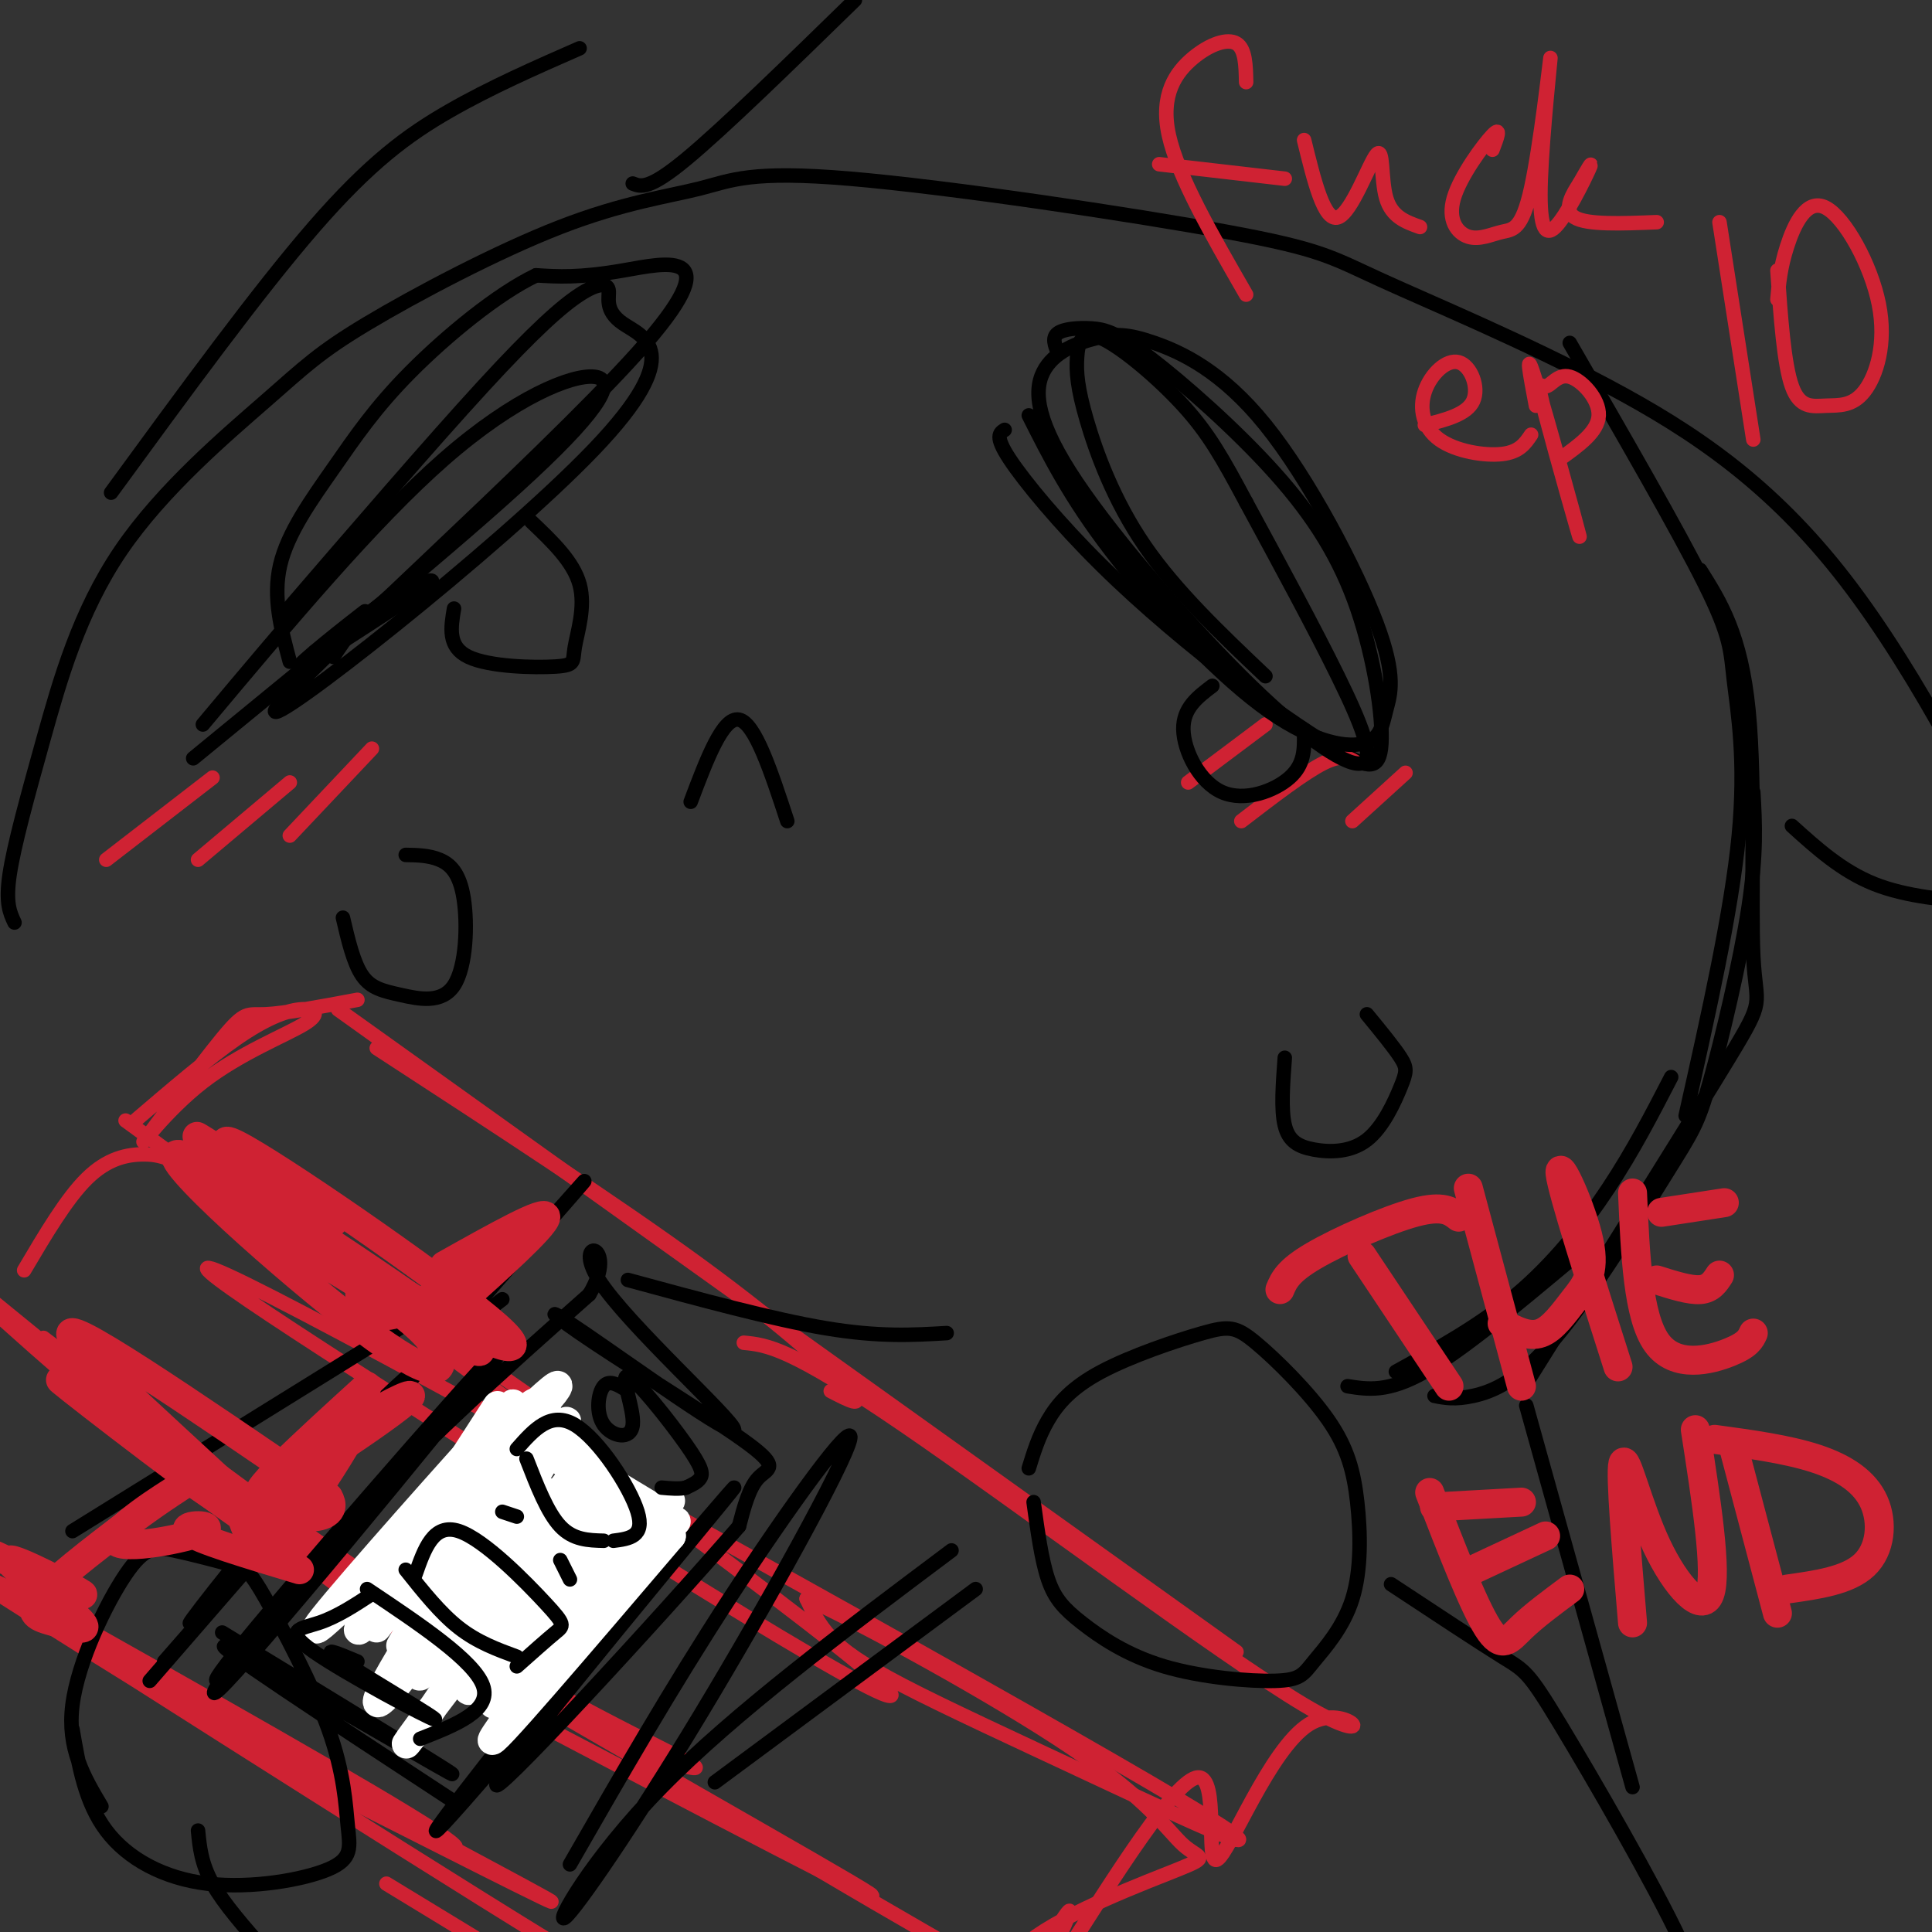 <svg viewBox='0 0 400 400' version='1.1' xmlns='http://www.w3.org/2000/svg' xmlns:xlink='http://www.w3.org/1999/xlink'><rect x="0" y="0" width="400" height="400" fill="#333333" stroke="none"/><g fill='none' stroke='rgb(207,34,51)' stroke-width='3' stroke-linecap='round' stroke-linejoin='round'><path d='M5,330c36.641,20.642 73.282,41.285 85,49c11.718,7.715 -1.487,2.504 -23,-10c-21.513,-12.504 -51.333,-32.300 -63,-39c-11.667,-6.700 -5.179,-0.304 23,16c28.179,16.304 78.051,42.515 86,47c7.949,4.485 -26.026,-12.758 -60,-30'/><path d='M53,363c-30.095,-17.714 -75.333,-47.000 -61,-38c14.333,9.000 88.238,56.286 122,77c33.762,20.714 27.381,14.857 21,9'/><path d='M9,277c30.866,23.387 61.732,46.775 88,63c26.268,16.225 47.940,25.288 47,26c-0.940,0.712 -24.490,-6.929 -59,-30c-34.510,-23.071 -79.979,-61.574 -92,-71c-12.021,-9.426 9.407,10.226 28,26c18.593,15.774 34.352,27.670 68,48c33.648,20.330 85.185,49.094 91,53c5.815,3.906 -34.093,-17.047 -74,-38'/><path d='M106,354c-36.310,-24.476 -90.083,-66.667 -91,-69c-0.917,-2.333 51.024,35.190 91,62c39.976,26.810 67.988,42.905 96,59'/><path d='M5,263c4.387,-7.423 8.774,-14.845 13,-19c4.226,-4.155 8.292,-5.042 12,-5c3.708,0.042 7.060,1.012 21,10c13.940,8.988 38.470,25.994 63,43'/><path d='M26,232c75.472,54.912 150.943,109.825 158,118c7.057,8.175 -54.302,-30.386 -96,-57c-41.698,-26.614 -63.735,-41.281 -25,-21c38.735,20.281 138.241,75.509 175,97c36.759,21.491 10.770,9.245 -9,0c-19.770,-9.245 -33.323,-15.489 -42,-20c-8.677,-4.511 -12.479,-7.289 -15,-10c-2.521,-2.711 -3.760,-5.356 -5,-8'/><path d='M167,331c10.398,4.603 38.893,20.111 55,31c16.107,10.889 19.824,17.157 23,20c3.176,2.843 5.810,2.259 -1,5c-6.810,2.741 -23.062,8.807 -31,15c-7.938,6.193 -7.560,12.514 -4,10c3.560,-2.514 10.303,-13.861 12,-16c1.697,-2.139 -1.651,4.931 -5,12'/><path d='M80,390c0.000,0.000 23.000,14.000 23,14'/><path d='M28,232c7.570,-6.474 15.140,-12.949 21,-17c5.860,-4.051 10.011,-5.679 13,-6c2.989,-0.321 4.816,0.666 1,3c-3.816,2.334 -13.274,6.015 -21,12c-7.726,5.985 -13.720,14.274 -12,12c1.720,-2.274 11.155,-15.112 16,-21c4.845,-5.888 5.098,-4.825 9,-5c3.902,-0.175 11.451,-1.587 19,-3'/><path d='M78,217c24.756,16.111 49.511,32.222 67,45c17.489,12.778 27.711,22.222 31,26c3.289,3.778 -0.356,1.889 -4,0'/><path d='M70,209c0.000,0.000 186.000,133.000 186,133'/><path d='M154,278c4.736,0.458 9.473,0.915 33,17c23.527,16.085 65.846,47.796 83,58c17.154,10.204 9.144,-1.100 1,4c-8.144,5.100 -16.424,26.604 -19,28c-2.576,1.396 0.550,-17.315 -4,-17c-4.550,0.315 -16.775,19.658 -29,39'/></g>
<g fill='none' stroke='rgb(0,0,0)' stroke-width='3' stroke-linecap='round' stroke-linejoin='round'><path d='M31,348c25.667,-29.583 51.333,-59.167 59,-68c7.667,-8.833 -2.667,3.083 -13,15'/><path d='M34,344c37.000,-42.250 74.000,-84.500 84,-96c10.000,-11.500 -7.000,7.750 -24,27'/><path d='M54,319c-8.622,10.222 -17.244,20.444 -14,16c3.244,-4.444 18.356,-23.556 31,-37c12.644,-13.444 22.822,-21.222 33,-29'/><path d='M118,386c10.420,-18.157 20.840,-36.314 33,-55c12.160,-18.686 26.059,-37.902 25,-33c-1.059,4.902 -17.078,33.922 -31,57c-13.922,23.078 -25.748,40.213 -28,42c-2.252,1.787 5.071,-11.775 20,-27c14.929,-15.225 37.465,-32.112 60,-49'/><path d='M148,369c0.000,0.000 54.000,-40.000 54,-40'/><path d='M15,317c0.000,0.000 79.000,-49.000 79,-49'/><path d='M46,338c26.000,15.844 52.000,31.689 47,29c-5.000,-2.689 -41.000,-23.911 -46,-26c-5.000,-2.089 21.000,14.956 47,32'/><path d='M55,339c-8.506,8.030 -17.011,16.061 -2,-2c15.011,-18.061 53.539,-62.212 52,-59c-1.539,3.212 -43.145,53.788 -56,68c-12.855,14.212 3.041,-7.939 20,-27c16.959,-19.061 34.979,-35.030 53,-51'/><path d='M122,268c6.476,-10.762 -3.832,-12.166 2,-3c5.832,9.166 27.806,28.901 28,31c0.194,2.099 -21.393,-13.438 -31,-20c-9.607,-6.563 -7.235,-4.151 2,2c9.235,6.151 25.332,16.041 32,21c6.668,4.959 3.905,4.988 2,7c-1.905,2.012 -2.953,6.006 -4,10'/><path d='M153,316c-15.853,18.351 -53.486,59.228 -50,53c3.486,-6.228 48.093,-59.561 49,-61c0.907,-1.439 -41.884,49.018 -56,65c-14.116,15.982 0.442,-2.509 15,-21'/></g>
<g fill='none' stroke='rgb(255,255,255)' stroke-width='6' stroke-linecap='round' stroke-linejoin='round'><path d='M103,291c-16.345,25.280 -32.690,50.560 -28,46c4.690,-4.560 30.417,-38.958 29,-40c-1.417,-1.042 -29.976,31.274 -36,38c-6.024,6.726 10.488,-12.137 27,-31'/><path d='M95,304c8.333,-9.679 15.667,-18.375 8,-10c-7.667,8.375 -30.333,33.821 -36,41c-5.667,7.179 5.667,-3.911 17,-15'/><path d='M84,320c11.175,-12.379 30.613,-35.825 26,-28c-4.613,7.825 -33.278,46.922 -32,45c1.278,-1.922 32.498,-44.864 35,-46c2.502,-1.136 -23.714,39.532 -29,48c-5.286,8.468 10.357,-15.266 26,-39'/><path d='M110,300c-3.166,5.046 -24.079,37.162 -30,48c-5.921,10.838 3.152,0.398 11,-11c7.848,-11.398 14.470,-23.753 20,-33c5.530,-9.247 9.967,-15.386 2,-2c-7.967,13.386 -28.337,46.296 -26,45c2.337,-1.296 27.382,-36.799 32,-42c4.618,-5.201 -11.191,19.899 -27,45'/><path d='M92,350c-7.390,11.200 -12.364,16.701 -2,3c10.364,-13.701 36.067,-46.602 35,-44c-1.067,2.602 -28.905,40.708 -28,41c0.905,0.292 30.551,-37.229 33,-39c2.449,-1.771 -22.300,32.208 -27,40c-4.700,7.792 10.650,-10.604 26,-29'/><path d='M129,322c7.786,-8.964 14.250,-16.875 6,-6c-8.250,10.875 -31.214,40.536 -33,44c-1.786,3.464 17.607,-19.268 37,-42'/><path d='M139,318c-0.149,-8.462 -19.023,-8.616 -27,-9c-7.977,-0.384 -5.057,-0.998 2,2c7.057,2.998 18.252,9.608 18,6c-0.252,-3.608 -11.953,-17.433 -16,-21c-4.047,-3.567 -0.442,3.124 4,8c4.442,4.876 9.721,7.938 15,11'/><path d='M135,315c-3.841,-2.270 -20.944,-13.446 -19,-13c1.944,0.446 22.935,12.515 24,13c1.065,0.485 -17.797,-10.612 -26,-16c-8.203,-5.388 -5.747,-5.066 -3,-7c2.747,-1.934 5.785,-6.124 4,-5c-1.785,1.124 -8.392,7.562 -15,14'/><path d='M100,301c-3.167,3.000 -3.583,3.500 -4,4'/></g>
<g fill='none' stroke='rgb(0,0,0)' stroke-width='3' stroke-linecap='round' stroke-linejoin='round'><path d='M74,344c-4.167,-1.745 -8.335,-3.490 -3,0c5.335,3.490 20.172,12.214 19,12c-1.172,-0.214 -18.354,-9.365 -25,-14c-6.646,-4.635 -2.756,-4.753 1,-6c3.756,-1.247 7.378,-3.624 11,-6'/><path d='M76,329c11.083,7.417 22.167,14.833 24,20c1.833,5.167 -5.583,8.083 -13,11'/><path d='M84,325c3.583,4.500 7.167,9.000 11,12c3.833,3.000 7.917,4.500 12,6'/><path d='M86,326c1.875,-5.363 3.750,-10.726 9,-9c5.250,1.726 13.875,10.542 18,15c4.125,4.458 3.750,4.560 2,6c-1.750,1.440 -4.875,4.220 -8,7'/><path d='M116,323c0.000,0.000 2.000,4.000 2,4'/><path d='M104,313c0.000,0.000 3.000,1.000 3,1'/><path d='M109,302c2.167,5.583 4.333,11.167 7,14c2.667,2.833 5.833,2.917 9,3'/><path d='M107,300c3.511,-3.978 7.022,-7.956 12,-5c4.978,2.956 11.422,12.844 13,18c1.578,5.156 -1.711,5.578 -5,6'/><path d='M130,288c-1.899,-1.221 -3.798,-2.441 -5,-1c-1.202,1.441 -1.707,5.545 0,8c1.707,2.455 5.626,3.263 6,0c0.374,-3.263 -2.797,-10.596 -1,-10c1.797,0.596 8.561,9.122 12,14c3.439,4.878 3.554,6.108 3,7c-0.554,0.892 -1.777,1.446 -3,2'/><path d='M142,308c-1.333,0.333 -3.167,0.167 -5,0'/><path d='M3,191c-0.947,-2.011 -1.895,-4.022 -1,-10c0.895,-5.978 3.631,-15.922 7,-28c3.369,-12.078 7.369,-26.290 16,-39c8.631,-12.710 21.893,-23.916 30,-31c8.107,-7.084 11.059,-10.045 21,-16c9.941,-5.955 26.872,-14.906 40,-20c13.128,-5.094 22.453,-6.333 29,-8c6.547,-1.667 10.317,-3.762 31,-2c20.683,1.762 58.278,7.380 78,11c19.722,3.620 21.569,5.241 32,10c10.431,4.759 29.445,12.657 47,22c17.555,9.343 33.649,20.131 49,40c15.351,19.869 29.957,48.820 37,65c7.043,16.180 6.521,19.590 6,23'/><path d='M42,150c17.655,-21.077 35.310,-42.155 50,-55c14.690,-12.845 26.417,-17.458 31,-17c4.583,0.458 2.024,5.988 -13,20c-15.024,14.012 -42.512,36.506 -70,59'/><path d='M65,135c6.267,-4.978 12.533,-9.956 10,-8c-2.533,1.956 -13.867,10.844 -13,11c0.867,0.156 13.933,-8.422 27,-17'/><path d='M89,121c2.422,-2.244 -5.022,0.644 -10,4c-4.978,3.356 -7.489,7.178 -10,11'/><path d='M208,89c-1.040,0.659 -2.079,1.319 1,6c3.079,4.681 10.277,13.385 19,22c8.723,8.615 18.970,17.141 28,24c9.030,6.859 16.844,12.049 22,15c5.156,2.951 7.653,3.662 8,-2c0.347,-5.662 -1.456,-17.699 -5,-28c-3.544,-10.301 -8.828,-18.868 -17,-28c-8.172,-9.132 -19.232,-18.829 -26,-24c-6.768,-5.171 -9.245,-5.815 -12,-6c-2.755,-0.185 -5.787,0.090 -7,1c-1.213,0.910 -0.606,2.455 0,4'/><path d='M143,166c3.333,-8.833 6.667,-17.667 10,-17c3.333,0.667 6.667,10.833 10,21'/></g>
<g fill='none' stroke='rgb(207,34,51)' stroke-width='3' stroke-linecap='round' stroke-linejoin='round'><path d='M22,178c0.000,0.000 22.000,-17.000 22,-17'/><path d='M41,178c0.000,0.000 19.000,-16.000 19,-16'/><path d='M60,173c0.000,0.000 17.000,-18.000 17,-18'/><path d='M246,162c0.000,0.000 16.000,-12.000 16,-12'/><path d='M257,170c6.500,-5.000 13.000,-10.000 17,-12c4.000,-2.000 5.500,-1.000 7,0'/><path d='M280,170c0.000,0.000 11.000,-10.000 11,-10'/></g>
<g fill='none' stroke='rgb(0,0,0)' stroke-width='3' stroke-linecap='round' stroke-linejoin='round'><path d='M213,86c4.277,8.492 8.554,16.984 17,28c8.446,11.016 21.063,24.556 31,32c9.937,7.444 17.196,8.793 21,8c3.804,-0.793 4.152,-3.729 5,-7c0.848,-3.271 2.194,-6.877 -2,-18c-4.194,-11.123 -13.929,-29.762 -23,-41c-9.071,-11.238 -17.478,-15.077 -23,-17c-5.522,-1.923 -8.158,-1.932 -12,-1c-3.842,0.932 -8.891,2.805 -11,7c-2.109,4.195 -1.278,10.713 7,23c8.278,12.287 24.002,30.345 36,42c11.998,11.655 20.269,16.907 23,16c2.731,-0.907 -0.077,-7.973 -5,-18c-4.923,-10.027 -11.962,-23.013 -19,-36'/><path d='M258,104c-4.934,-9.217 -7.769,-14.261 -13,-20c-5.231,-5.739 -12.857,-12.173 -17,-14c-4.143,-1.827 -4.801,0.954 -5,4c-0.199,3.046 0.062,6.359 2,13c1.938,6.641 5.554,16.612 12,26c6.446,9.388 15.723,18.194 25,27'/><path d='M58,128c15.681,-18.208 31.362,-36.417 42,-48c10.638,-11.583 16.232,-16.541 20,-19c3.768,-2.459 5.710,-2.420 6,-1c0.290,1.420 -1.070,4.220 3,7c4.070,2.780 13.571,5.541 -6,26c-19.571,20.459 -68.215,58.618 -66,54c2.215,-4.618 55.289,-52.013 75,-74c19.711,-21.987 6.060,-18.568 -3,-17c-9.060,1.568 -13.530,1.284 -18,1'/><path d='M111,57c-7.885,3.727 -18.598,12.545 -26,20c-7.402,7.455 -11.493,13.545 -16,20c-4.507,6.455 -9.431,13.273 -11,20c-1.569,6.727 0.215,13.364 2,20'/><path d='M94,126c-0.673,3.962 -1.346,7.923 3,10c4.346,2.077 13.711,2.268 18,2c4.289,-0.268 3.501,-0.995 4,-4c0.499,-3.005 2.285,-8.287 1,-13c-1.285,-4.713 -5.643,-8.856 -10,-13'/><path d='M251,142c-3.042,2.298 -6.083,4.595 -6,9c0.083,4.405 3.292,10.917 8,13c4.708,2.083 10.917,-0.262 14,-3c3.083,-2.738 3.042,-5.869 3,-9'/><path d='M266,219c-0.400,5.371 -0.799,10.741 0,14c0.799,3.259 2.797,4.406 6,5c3.203,0.594 7.611,0.633 11,-2c3.389,-2.633 5.759,-7.940 7,-11c1.241,-3.060 1.355,-3.874 0,-6c-1.355,-2.126 -4.177,-5.563 -7,-9'/><path d='M71,190c1.094,4.688 2.189,9.375 4,12c1.811,2.625 4.339,3.187 8,4c3.661,0.813 8.456,1.878 11,-2c2.544,-3.878 2.839,-12.698 2,-18c-0.839,-5.302 -2.811,-7.086 -5,-8c-2.189,-0.914 -4.594,-0.957 -7,-1'/><path d='M15,358c1.305,7.583 2.609,15.167 7,21c4.391,5.833 11.868,9.917 21,11c9.132,1.083 19.920,-0.835 25,-3c5.080,-2.165 4.451,-4.576 4,-9c-0.451,-4.424 -0.724,-10.860 -4,-20c-3.276,-9.140 -9.557,-20.985 -13,-27c-3.443,-6.015 -4.050,-6.200 -7,-7c-2.950,-0.800 -8.244,-2.214 -12,-3c-3.756,-0.786 -5.973,-0.942 -10,5c-4.027,5.942 -9.865,17.984 -11,27c-1.135,9.016 2.432,15.008 6,21'/><path d='M41,379c0.333,3.417 0.667,6.833 3,11c2.333,4.167 6.667,9.083 11,14'/><path d='M214,311c0.817,5.988 1.634,11.976 3,16c1.366,4.024 3.280,6.083 7,9c3.720,2.917 9.244,6.692 17,9c7.756,2.308 17.743,3.149 23,3c5.257,-0.149 5.782,-1.287 8,-4c2.218,-2.713 6.127,-7.002 8,-13c1.873,-5.998 1.708,-13.704 1,-20c-0.708,-6.296 -1.960,-11.181 -6,-17c-4.040,-5.819 -10.867,-12.570 -15,-16c-4.133,-3.430 -5.572,-3.538 -11,-2c-5.428,1.538 -14.846,4.722 -21,8c-6.154,3.278 -9.044,6.651 -11,10c-1.956,3.349 -2.978,6.675 -4,10'/><path d='M288,328c9.095,6.006 18.190,12.012 23,15c4.810,2.988 5.333,2.958 12,14c6.667,11.042 19.476,33.155 25,45c5.524,11.845 3.762,13.423 2,15'/><path d='M297,289c2.097,0.415 4.195,0.830 8,0c3.805,-0.830 9.318,-2.905 17,-12c7.682,-9.095 17.533,-25.211 23,-34c5.467,-8.789 6.549,-10.251 9,-19c2.451,-8.749 6.272,-24.785 8,-36c1.728,-11.215 1.364,-17.607 1,-24'/><path d='M352,118c4.220,6.702 8.440,13.405 10,29c1.560,15.595 0.458,40.083 1,51c0.542,10.917 2.726,8.262 -5,21c-7.726,12.738 -25.363,40.869 -43,69'/><path d='M349,231c4.750,-21.190 9.500,-42.381 11,-58c1.500,-15.619 -0.250,-25.667 -1,-32c-0.750,-6.333 -0.500,-8.952 -6,-20c-5.500,-11.048 -16.750,-30.524 -28,-50'/><path d='M371,171c5.167,4.667 10.333,9.333 17,12c6.667,2.667 14.833,3.333 23,4'/><path d='M23,102c15.222,-20.844 30.444,-41.689 42,-55c11.556,-13.311 19.444,-19.089 28,-24c8.556,-4.911 17.778,-8.956 27,-13'/><path d='M131,38c1.667,0.667 3.333,1.333 11,-5c7.667,-6.333 21.333,-19.667 35,-33'/><path d='M130,265c15.000,4.083 30.000,8.167 41,10c11.000,1.833 18.000,1.417 25,1'/><path d='M316,291c0.000,0.000 22.000,79.000 22,79'/></g>
<g fill='none' stroke='rgb(207,34,51)' stroke-width='3' stroke-linecap='round' stroke-linejoin='round'><path d='M258,17c-0.071,-3.440 -0.143,-6.881 -2,-8c-1.857,-1.119 -5.500,0.083 -9,3c-3.500,2.917 -6.857,7.548 -5,16c1.857,8.452 8.929,20.726 16,33'/><path d='M240,34c0.000,0.000 26.000,3.000 26,3'/><path d='M270,29c2.071,8.464 4.143,16.929 7,16c2.857,-0.929 6.500,-11.250 8,-13c1.500,-1.750 0.857,5.071 2,9c1.143,3.929 4.071,4.964 7,6'/><path d='M309,31c0.950,-2.490 1.901,-4.980 0,-3c-1.901,1.980 -6.653,8.428 -8,13c-1.347,4.572 0.713,7.266 3,8c2.287,0.734 4.803,-0.491 7,-1c2.197,-0.509 4.077,-0.302 6,-9c1.923,-8.698 3.891,-26.300 4,-27c0.109,-0.700 -1.641,15.503 -2,25c-0.359,9.497 0.673,12.288 3,10c2.327,-2.288 5.951,-9.654 7,-12c1.049,-2.346 -0.475,0.327 -2,3'/><path d='M327,38c-1.289,1.978 -3.511,5.422 -1,7c2.511,1.578 9.756,1.289 17,1'/><path d='M295,88c4.355,-1.098 8.709,-2.197 10,-5c1.291,-2.803 -0.483,-7.312 -3,-8c-2.517,-0.688 -5.778,2.444 -7,6c-1.222,3.556 -0.406,7.534 3,10c3.406,2.466 9.402,3.419 13,3c3.598,-0.419 4.799,-2.209 6,-4'/><path d='M318,84c-1.225,-6.455 -2.450,-12.910 0,-5c2.450,7.910 8.576,30.185 9,32c0.424,1.815 -4.853,-16.828 -7,-25c-2.147,-8.172 -1.163,-5.871 0,-6c1.163,-0.129 2.505,-2.689 5,-2c2.495,0.689 6.141,4.625 6,8c-0.141,3.375 -4.071,6.187 -8,9'/><path d='M356,46c0.000,0.000 7.000,45.000 7,45'/><path d='M368,56c0.674,9.699 1.348,19.398 3,24c1.652,4.602 4.282,4.106 7,4c2.718,-0.106 5.524,0.176 8,-3c2.476,-3.176 4.622,-9.810 3,-18c-1.622,-8.190 -7.014,-17.936 -11,-20c-3.986,-2.064 -6.568,3.553 -8,8c-1.432,4.447 -1.716,7.723 -2,11'/></g>
<g fill='none' stroke='rgb(0,0,0)' stroke-width='3' stroke-linecap='round' stroke-linejoin='round'><path d='M279,287c4.167,0.667 8.333,1.333 16,-3c7.667,-4.333 18.833,-13.667 30,-23'/><path d='M289,284c8.733,-4.822 17.467,-9.644 25,-16c7.533,-6.356 13.867,-14.244 19,-22c5.133,-7.756 9.067,-15.378 13,-23'/></g>
<g fill='none' stroke='rgb(207,34,51)' stroke-width='6' stroke-linecap='round' stroke-linejoin='round'><path d='M265,267c0.822,-1.933 1.644,-3.867 7,-7c5.356,-3.133 15.244,-7.467 21,-9c5.756,-1.533 7.378,-0.267 9,1'/><path d='M282,260c0.000,0.000 18.000,27.000 18,27'/><path d='M304,246c0.000,0.000 11.000,41.000 11,41'/><path d='M311,274c2.746,1.450 5.493,2.900 8,2c2.507,-0.900 4.775,-4.148 7,-7c2.225,-2.852 4.407,-5.306 3,-12c-1.407,-6.694 -6.402,-17.627 -6,-14c0.402,3.627 6.201,21.813 12,40'/><path d='M338,247c0.556,12.778 1.111,25.556 5,31c3.889,5.444 11.111,3.556 15,2c3.889,-1.556 4.444,-2.778 5,-4'/><path d='M343,265c3.417,1.083 6.833,2.167 9,2c2.167,-0.167 3.083,-1.583 4,-3'/><path d='M344,251c0.000,0.000 13.000,-2.000 13,-2'/><path d='M296,309c4.511,11.644 9.022,23.289 12,28c2.978,4.711 4.422,2.489 7,0c2.578,-2.489 6.289,-5.244 10,-8'/><path d='M305,325c0.000,0.000 15.000,-7.000 15,-7'/><path d='M297,312c0.000,0.000 18.000,-1.000 18,-1'/><path d='M338,336c-1.292,-15.369 -2.583,-30.738 -2,-33c0.583,-2.262 3.042,8.583 7,17c3.958,8.417 9.417,14.405 11,10c1.583,-4.405 -0.708,-19.202 -3,-34'/><path d='M359,300c0.000,0.000 9.000,34.000 9,34'/><path d='M355,298c7.554,1.030 15.107,2.060 21,4c5.893,1.940 10.125,4.792 12,9c1.875,4.208 1.393,9.774 -2,13c-3.393,3.226 -9.696,4.113 -16,5'/><path d='M40,307c4.414,3.040 8.828,6.079 12,7c3.172,0.921 5.102,-0.277 7,-4c1.898,-3.723 3.766,-9.970 1,-6c-2.766,3.970 -10.164,18.157 -6,14c4.164,-4.157 19.890,-26.658 22,-28c2.110,-1.342 -9.397,18.474 -16,26c-6.603,7.526 -8.301,2.763 -10,-2'/><path d='M50,314c-13.279,-9.196 -41.477,-31.187 -37,-28c4.477,3.187 41.628,31.550 42,30c0.372,-1.550 -36.037,-33.014 -40,-39c-3.963,-5.986 24.518,13.507 53,33'/><path d='M68,310c3.753,6.193 -13.365,5.175 -10,-2c3.365,-7.175 27.214,-20.509 27,-19c-0.214,1.509 -24.490,17.860 -30,20c-5.510,2.140 7.745,-9.930 21,-22'/><path d='M47,250c12.116,6.860 24.233,13.720 32,19c7.767,5.280 11.186,8.979 12,12c0.814,3.021 -0.975,5.365 -16,-6c-15.025,-11.365 -43.285,-36.438 -38,-36c5.285,0.438 44.115,26.387 57,36c12.885,9.613 -0.176,2.889 -9,-3c-8.824,-5.889 -13.412,-10.945 -18,-16'/><path d='M67,256c-10.055,-8.894 -26.192,-23.127 -18,-19c8.192,4.127 40.712,26.616 52,36c11.288,9.384 1.344,5.662 -7,1c-8.344,-4.662 -15.090,-10.266 -18,-9c-2.910,1.266 -1.986,9.401 6,7c7.986,-2.401 23.035,-15.339 25,-16c1.965,-0.661 -9.153,10.954 -13,15c-3.847,4.046 -0.424,0.523 3,-3'/><path d='M97,268c4.956,-4.467 15.844,-14.133 16,-16c0.156,-1.867 -10.422,4.067 -21,10'/><path d='M48,240c-4.750,-3.083 -9.500,-6.167 -6,-4c3.500,2.167 15.250,9.583 27,17'/><path d='M-1,322c9.747,4.526 19.494,9.052 18,8c-1.494,-1.052 -14.229,-7.682 -15,-7c-0.771,0.682 10.422,8.678 14,12c3.578,3.322 -0.460,1.971 -4,1c-3.540,-0.971 -6.583,-1.563 -4,-5c2.583,-3.437 10.791,-9.718 19,-16'/><path d='M27,315c6.318,-4.754 12.613,-8.638 10,-7c-2.613,1.638 -14.133,8.800 -13,11c1.133,2.200 14.921,-0.562 18,-2c3.079,-1.438 -4.549,-1.554 -3,0c1.549,1.554 12.274,4.777 23,8'/></g>
</svg>